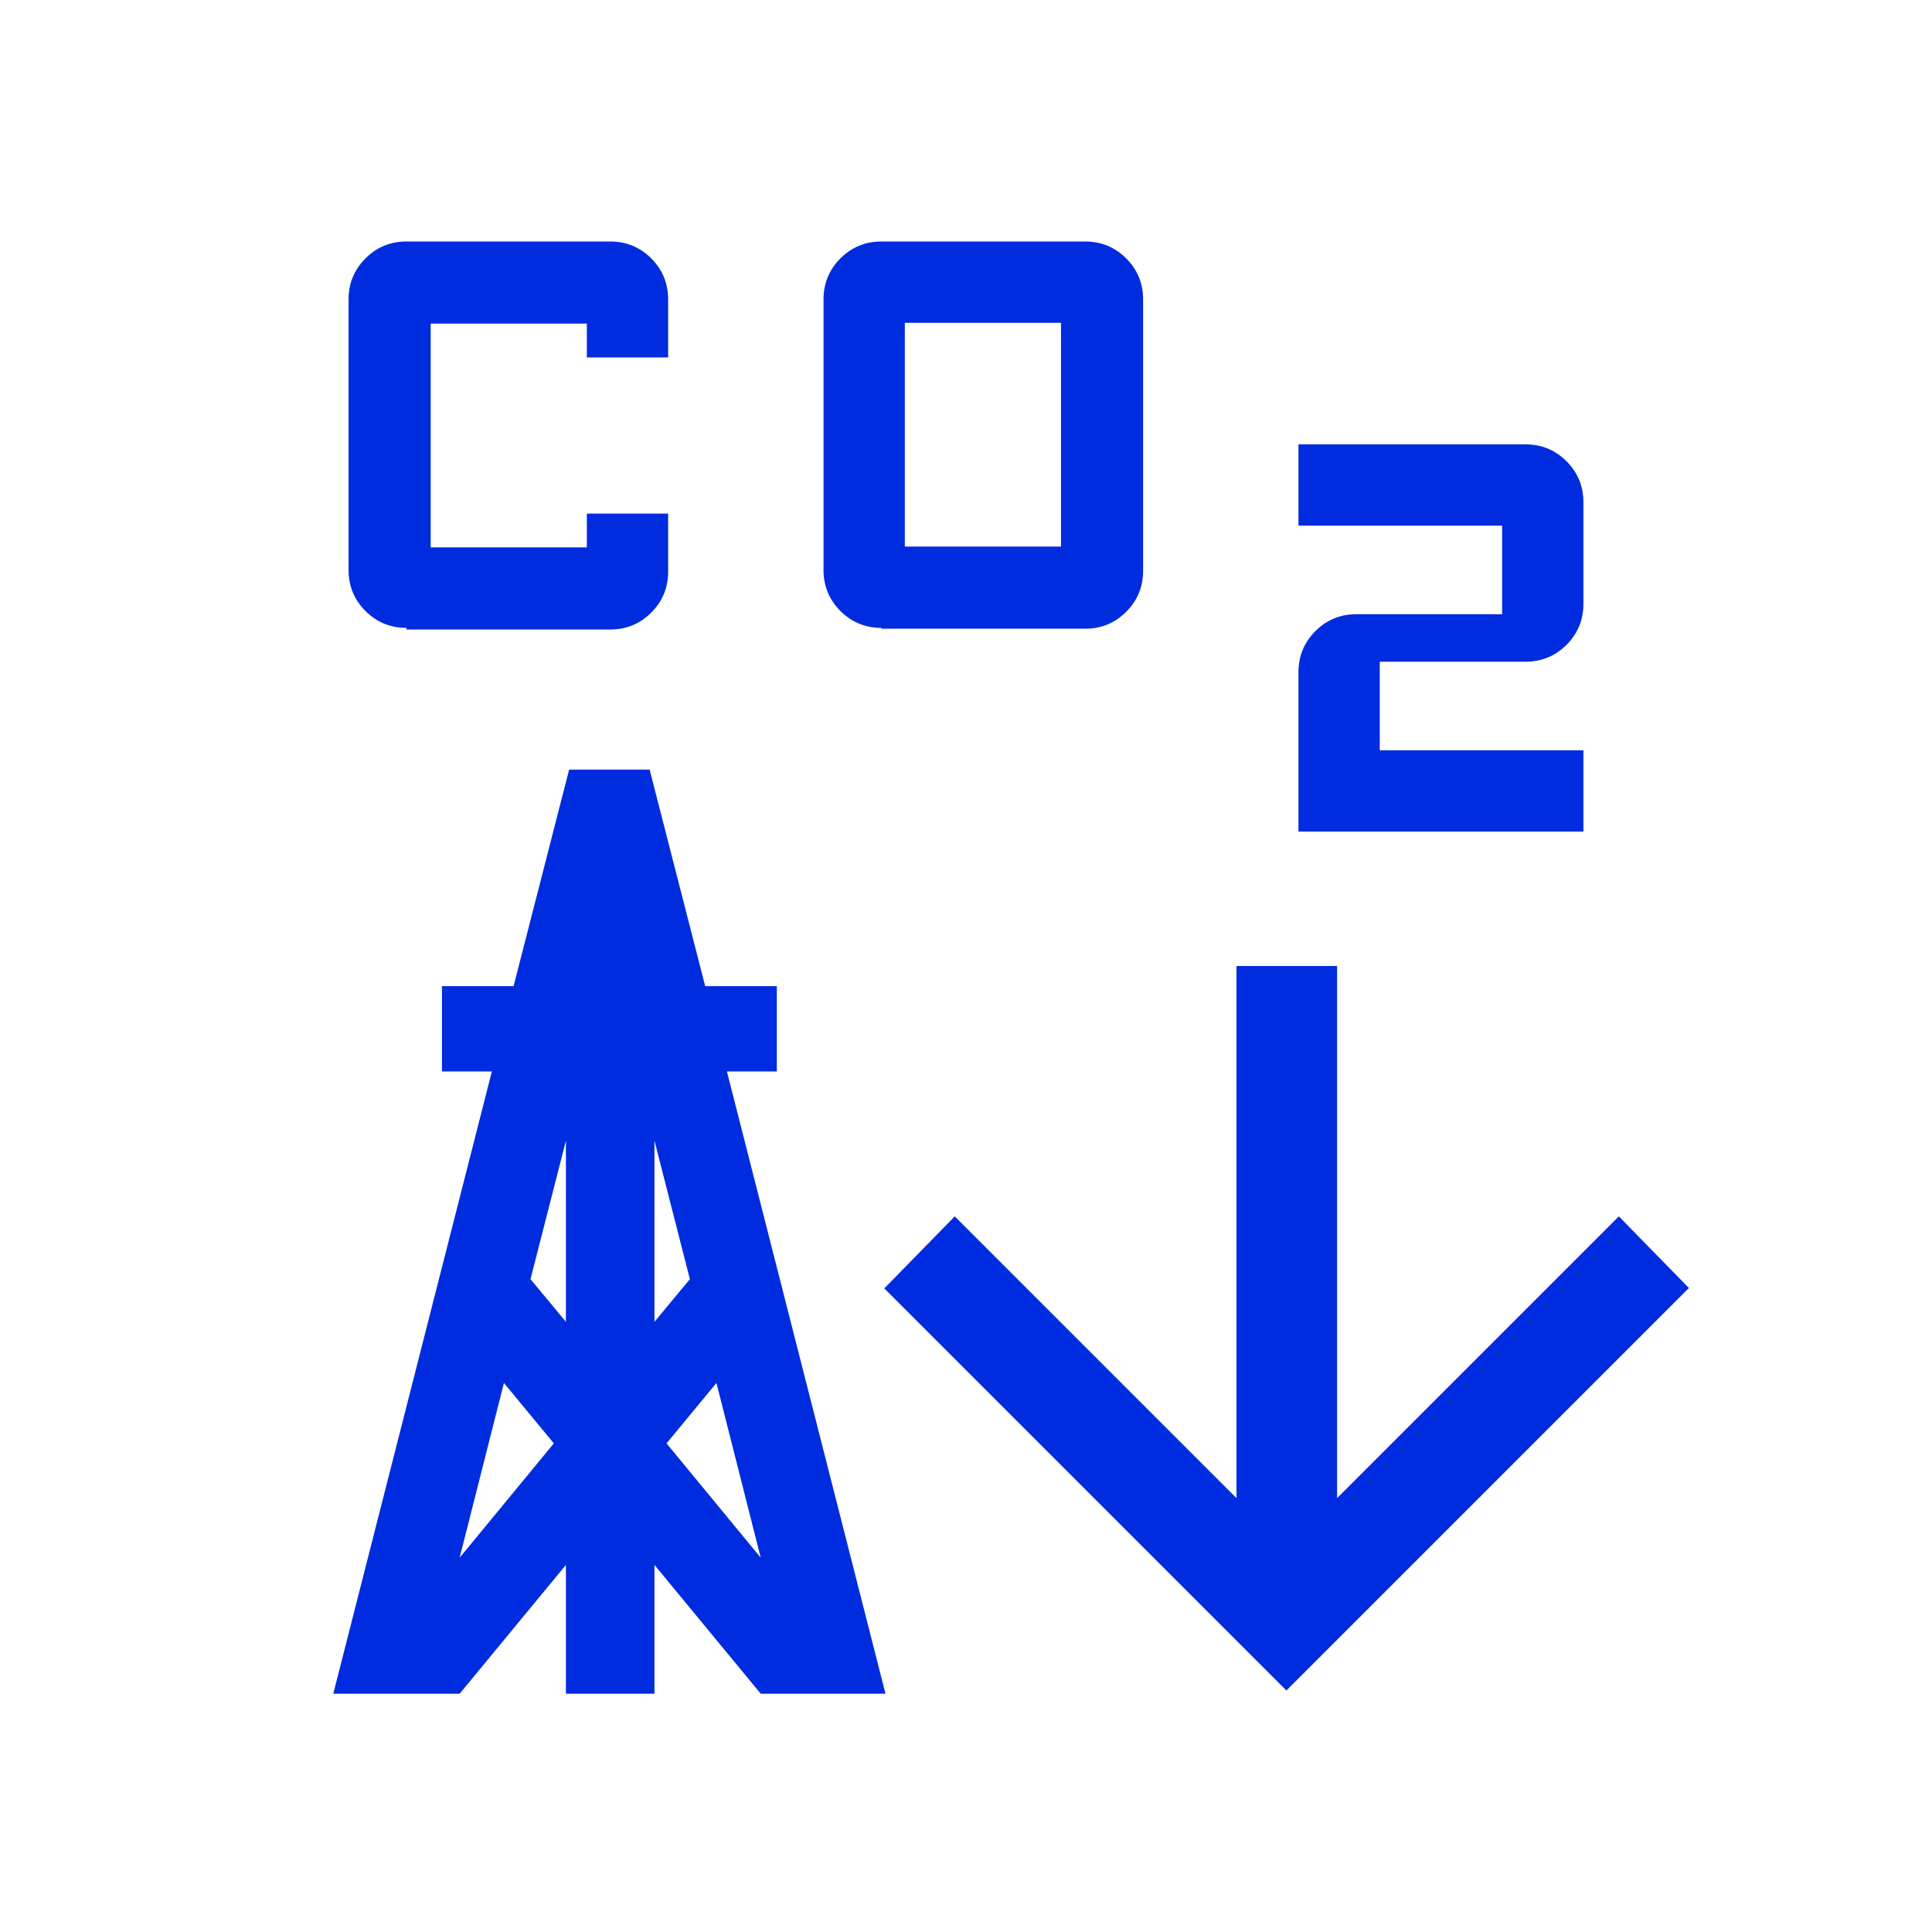 <?xml version="1.0" encoding="UTF-8"?><svg id="Artwork" xmlns="http://www.w3.org/2000/svg" viewBox="0 0 24 24"><defs><style>.cls-1{fill:#002cdf;}</style></defs><path class="cls-1" d="M10.95,7.8c-.2,0-.37-.07-.51-.21-.14-.14-.21-.31-.21-.51V3.72c0-.2,.07-.37,.21-.51s.31-.21,.51-.21h2.53c.2,0,.37,.07,.51,.21,.14,.14,.21,.31,.21,.51v3.37c0,.2-.07,.37-.21,.51-.14,.14-.31,.21-.51,.21h-2.53Zm.29-1.01h1.94v-2.78h-1.94v2.78Zm-6.19,1.01c-.2,0-.37-.07-.51-.21-.14-.14-.21-.31-.21-.51V3.72c0-.2,.07-.37,.21-.51,.14-.14,.31-.21,.51-.21h2.53c.2,0,.37,.07,.51,.21,.14,.14,.21,.31,.21,.51v.72h-1.01v-.42h-1.94v2.78h1.94v-.42h1.01v.72c0,.2-.07,.37-.21,.51-.14,.14-.31,.21-.51,.21h-2.53Zm11.08,2.53v-1.98c0-.2,.07-.37,.21-.51,.14-.14,.31-.21,.51-.21h1.81v-1.1h-2.53v-1.01h2.82c.2,0,.37,.07,.51,.21,.14,.14,.21,.31,.21,.51v1.26c0,.2-.07,.37-.21,.51-.14,.14-.31,.21-.51,.21h-1.81v1.1h2.53v1.01h-3.54Z"/><path class="cls-1" d="M4.14,21.04l1.97-7.73h-.62v-1.06h.89l.69-2.69h1l.69,2.69h.89v1.06h-.62l1.97,7.73m-5.29-1.69l1.17-1.42-.62-.75-.55,2.17Zm1.32,.09l-1.32,1.6h1.32v-1.6Zm0-5.27l-.44,1.72,.44,.53v-2.25Zm1.25,3.76l1.17,1.42-.55-2.17-.62,.75Zm-.15-1.51l.44-.53-.44-1.72v2.25Zm0,4.62h1.32l-1.32-1.6v1.6Z"/><path class="cls-1" d="M10.99,16l.87-.89,3.5,3.5v-6.61h1.25v6.61l3.5-3.5,.87,.89-5,5-5-5Z"/></svg>